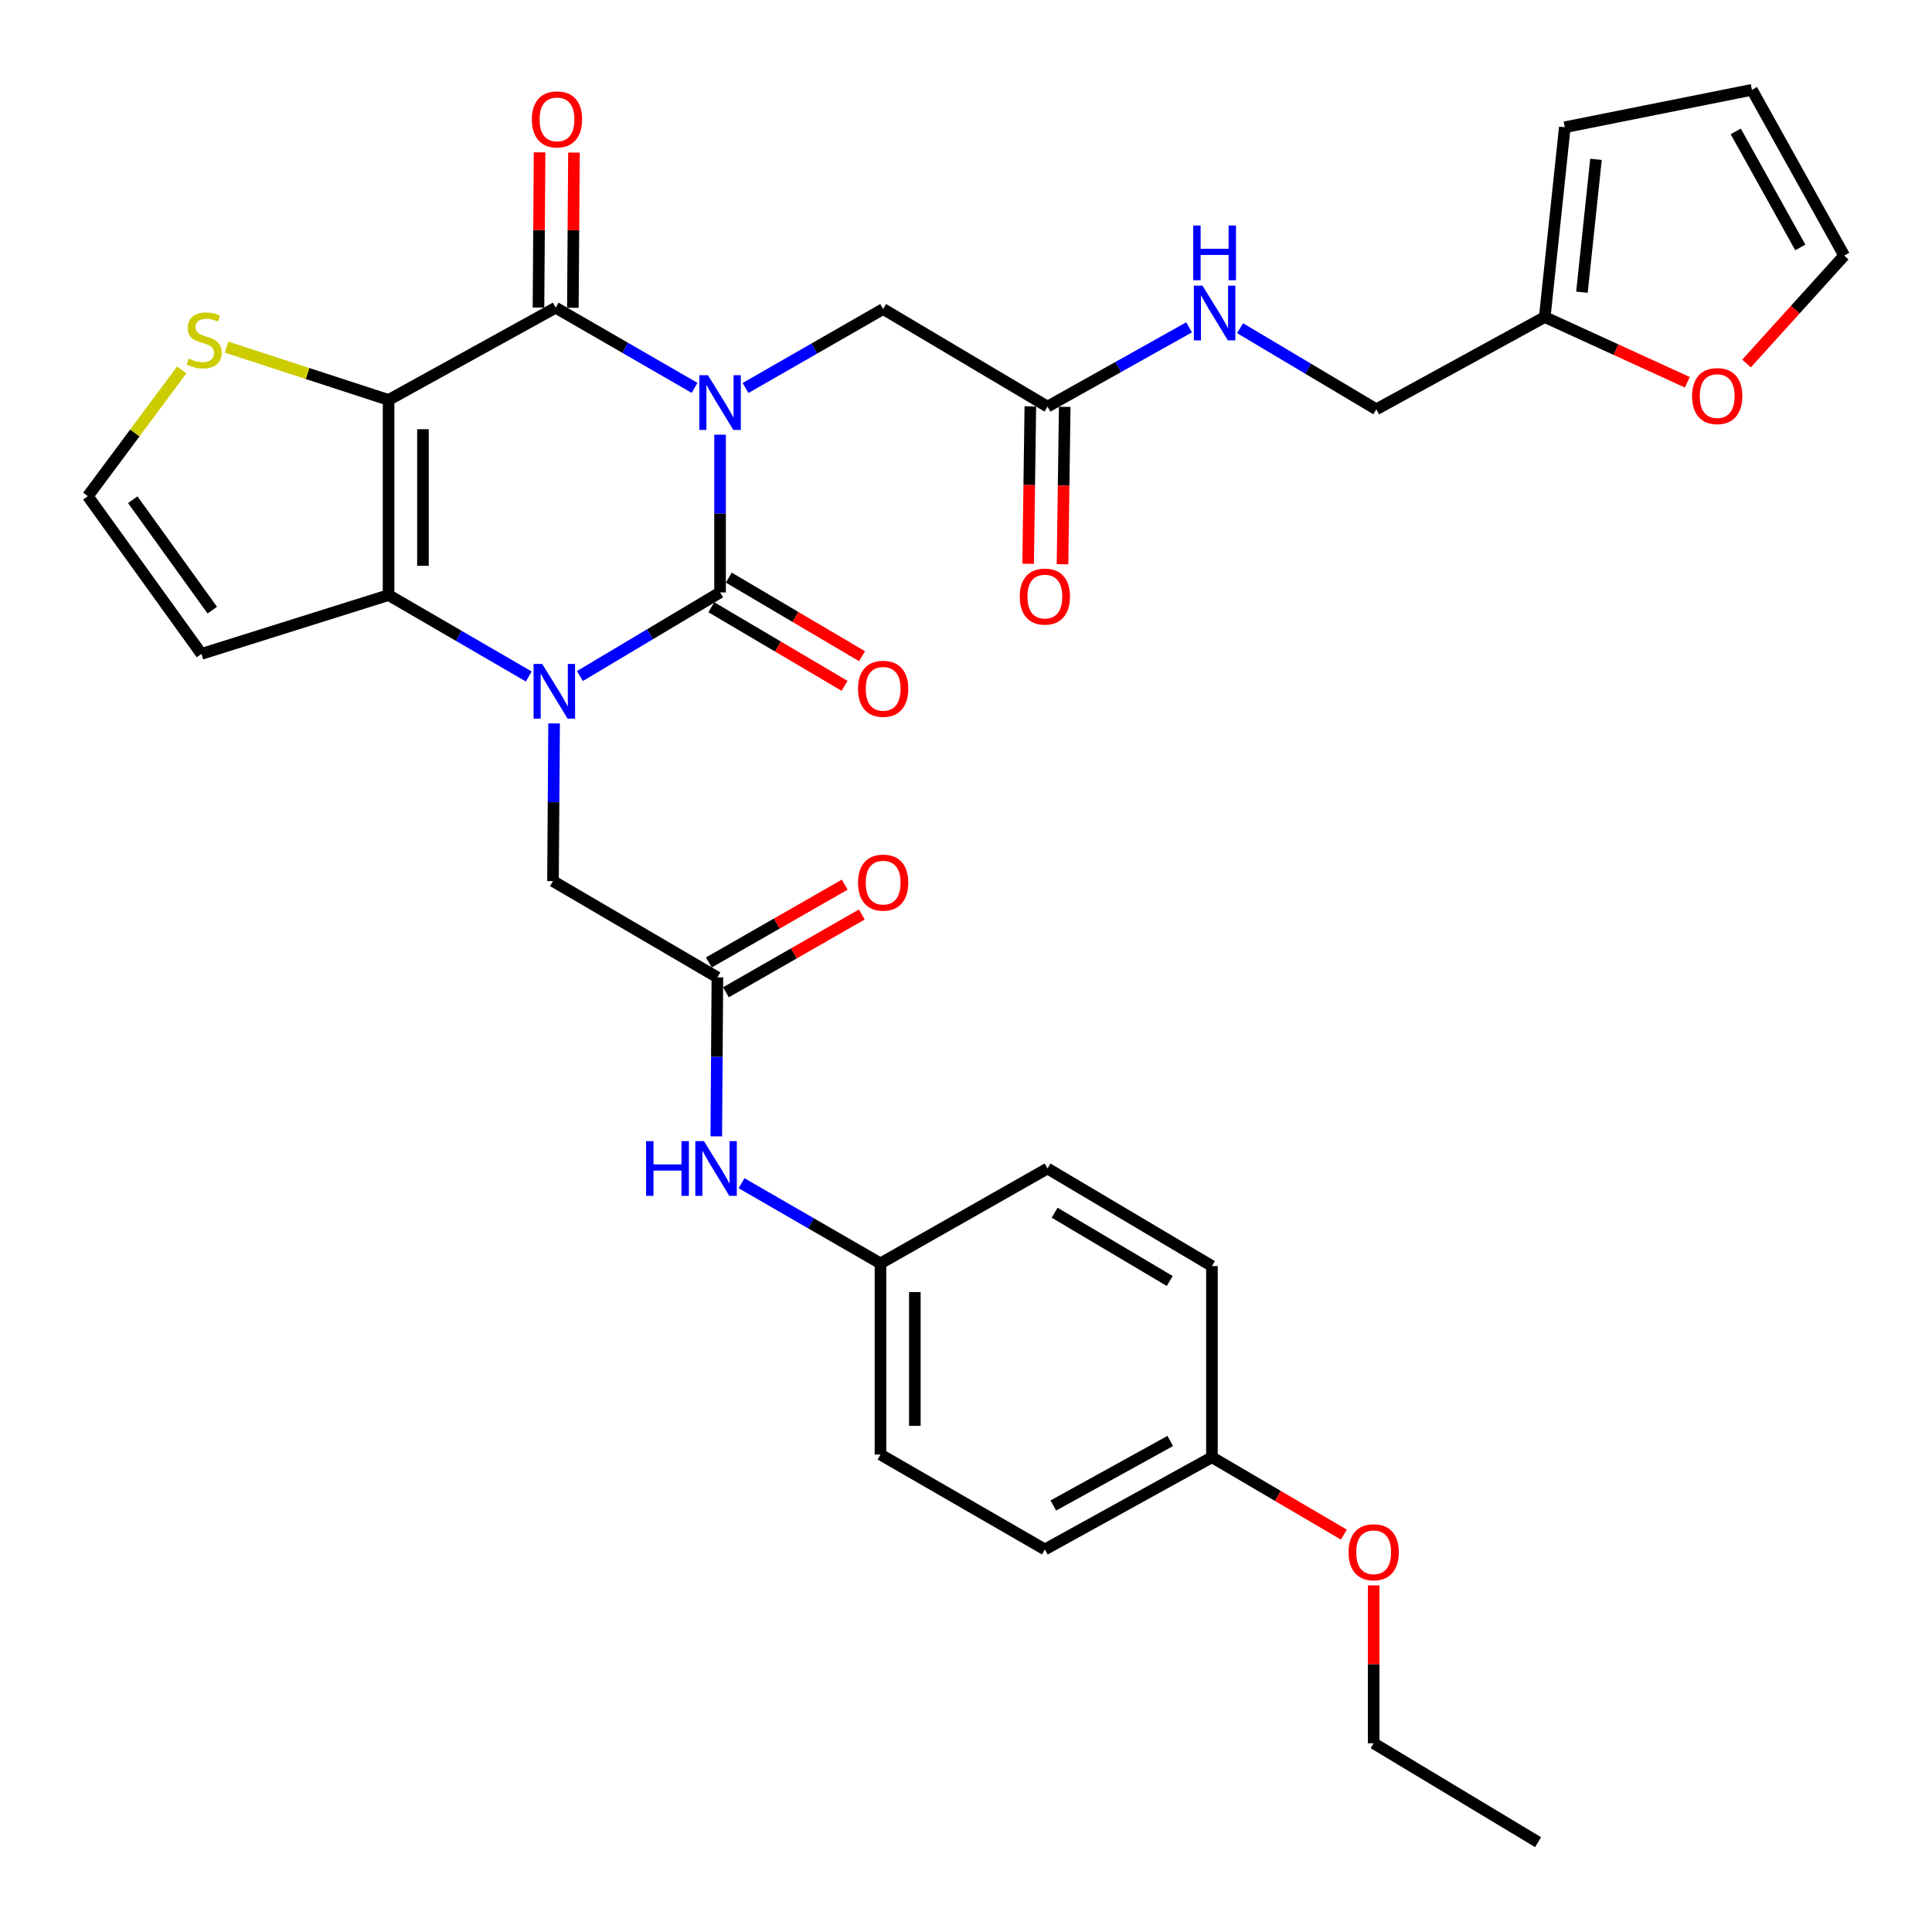 <?xml version='1.0' encoding='iso-8859-1'?>
<svg version='1.1' baseProfile='full'
              xmlns='http://www.w3.org/2000/svg'
                      xmlns:rdkit='http://www.rdkit.org/xml'
                      xmlns:xlink='http://www.w3.org/1999/xlink'
                  xml:space='preserve'
width='1000px' height='1000px' viewBox='0 0 1000 1000'>
<!-- END OF HEADER -->
<rect style='opacity:1.0;fill:#FFFFFF;stroke:none' width='1000' height='1000' x='0' y='0'> </rect>
<path class='bond-0' d='M 372.705,224.999 L 372.705,265.819' style='fill:none;fill-rule:evenodd;stroke:#0000FF;stroke-width:6px;stroke-linecap:butt;stroke-linejoin:miter;stroke-opacity:1' />
<path class='bond-0' d='M 372.705,265.819 L 372.705,306.64' style='fill:none;fill-rule:evenodd;stroke:#000000;stroke-width:6px;stroke-linecap:butt;stroke-linejoin:miter;stroke-opacity:1' />
<path class='bond-3' d='M 359.509,200.765 L 323.563,180.014' style='fill:none;fill-rule:evenodd;stroke:#0000FF;stroke-width:6px;stroke-linecap:butt;stroke-linejoin:miter;stroke-opacity:1' />
<path class='bond-3' d='M 323.563,180.014 L 287.617,159.264' style='fill:none;fill-rule:evenodd;stroke:#000000;stroke-width:6px;stroke-linecap:butt;stroke-linejoin:miter;stroke-opacity:1' />
<path class='bond-6' d='M 385.878,200.826 L 421.499,180.391' style='fill:none;fill-rule:evenodd;stroke:#0000FF;stroke-width:6px;stroke-linecap:butt;stroke-linejoin:miter;stroke-opacity:1' />
<path class='bond-6' d='M 421.499,180.391 L 457.12,159.956' style='fill:none;fill-rule:evenodd;stroke:#000000;stroke-width:6px;stroke-linecap:butt;stroke-linejoin:miter;stroke-opacity:1' />
<path class='bond-1' d='M 372.705,306.64 L 336.429,328.283' style='fill:none;fill-rule:evenodd;stroke:#000000;stroke-width:6px;stroke-linecap:butt;stroke-linejoin:miter;stroke-opacity:1' />
<path class='bond-1' d='M 336.429,328.283 L 300.153,349.927' style='fill:none;fill-rule:evenodd;stroke:#0000FF;stroke-width:6px;stroke-linecap:butt;stroke-linejoin:miter;stroke-opacity:1' />
<path class='bond-11' d='M 368.183,314.304 L 402.666,334.647' style='fill:none;fill-rule:evenodd;stroke:#000000;stroke-width:6px;stroke-linecap:butt;stroke-linejoin:miter;stroke-opacity:1' />
<path class='bond-11' d='M 402.666,334.647 L 437.148,354.99' style='fill:none;fill-rule:evenodd;stroke:#FF0000;stroke-width:6px;stroke-linecap:butt;stroke-linejoin:miter;stroke-opacity:1' />
<path class='bond-11' d='M 377.226,298.976 L 411.709,319.319' style='fill:none;fill-rule:evenodd;stroke:#000000;stroke-width:6px;stroke-linecap:butt;stroke-linejoin:miter;stroke-opacity:1' />
<path class='bond-11' d='M 411.709,319.319 L 446.191,339.662' style='fill:none;fill-rule:evenodd;stroke:#FF0000;stroke-width:6px;stroke-linecap:butt;stroke-linejoin:miter;stroke-opacity:1' />
<path class='bond-7' d='M 286.798,374.441 L 286.511,415.251' style='fill:none;fill-rule:evenodd;stroke:#0000FF;stroke-width:6px;stroke-linecap:butt;stroke-linejoin:miter;stroke-opacity:1' />
<path class='bond-7' d='M 286.511,415.251 L 286.223,456.062' style='fill:none;fill-rule:evenodd;stroke:#000000;stroke-width:6px;stroke-linecap:butt;stroke-linejoin:miter;stroke-opacity:1' />
<path class='bond-33' d='M 273.695,350.149 L 237.41,329.082' style='fill:none;fill-rule:evenodd;stroke:#0000FF;stroke-width:6px;stroke-linecap:butt;stroke-linejoin:miter;stroke-opacity:1' />
<path class='bond-33' d='M 237.41,329.082 L 201.126,308.014' style='fill:none;fill-rule:evenodd;stroke:#000000;stroke-width:6px;stroke-linecap:butt;stroke-linejoin:miter;stroke-opacity:1' />
<path class='bond-2' d='M 201.126,207.008 L 287.617,159.264' style='fill:none;fill-rule:evenodd;stroke:#000000;stroke-width:6px;stroke-linecap:butt;stroke-linejoin:miter;stroke-opacity:1' />
<path class='bond-4' d='M 201.126,207.008 L 201.126,308.014' style='fill:none;fill-rule:evenodd;stroke:#000000;stroke-width:6px;stroke-linecap:butt;stroke-linejoin:miter;stroke-opacity:1' />
<path class='bond-4' d='M 218.922,222.159 L 218.922,292.863' style='fill:none;fill-rule:evenodd;stroke:#000000;stroke-width:6px;stroke-linecap:butt;stroke-linejoin:miter;stroke-opacity:1' />
<path class='bond-5' d='M 201.126,207.008 L 159.186,193.335' style='fill:none;fill-rule:evenodd;stroke:#000000;stroke-width:6px;stroke-linecap:butt;stroke-linejoin:miter;stroke-opacity:1' />
<path class='bond-5' d='M 159.186,193.335 L 117.247,179.663' style='fill:none;fill-rule:evenodd;stroke:#CCCC00;stroke-width:6px;stroke-linecap:butt;stroke-linejoin:miter;stroke-opacity:1' />
<path class='bond-13' d='M 296.515,159.326 L 296.796,119.153' style='fill:none;fill-rule:evenodd;stroke:#000000;stroke-width:6px;stroke-linecap:butt;stroke-linejoin:miter;stroke-opacity:1' />
<path class='bond-13' d='M 296.796,119.153 L 297.077,78.98' style='fill:none;fill-rule:evenodd;stroke:#FF0000;stroke-width:6px;stroke-linecap:butt;stroke-linejoin:miter;stroke-opacity:1' />
<path class='bond-13' d='M 278.719,159.202 L 279,119.028' style='fill:none;fill-rule:evenodd;stroke:#000000;stroke-width:6px;stroke-linecap:butt;stroke-linejoin:miter;stroke-opacity:1' />
<path class='bond-13' d='M 279,119.028 L 279.281,78.855' style='fill:none;fill-rule:evenodd;stroke:#FF0000;stroke-width:6px;stroke-linecap:butt;stroke-linejoin:miter;stroke-opacity:1' />
<path class='bond-8' d='M 201.126,308.014 L 104.262,338.456' style='fill:none;fill-rule:evenodd;stroke:#000000;stroke-width:6px;stroke-linecap:butt;stroke-linejoin:miter;stroke-opacity:1' />
<path class='bond-12' d='M 94.055,191.481 L 69.755,224.15' style='fill:none;fill-rule:evenodd;stroke:#CCCC00;stroke-width:6px;stroke-linecap:butt;stroke-linejoin:miter;stroke-opacity:1' />
<path class='bond-12' d='M 69.755,224.15 L 45.455,256.819' style='fill:none;fill-rule:evenodd;stroke:#000000;stroke-width:6px;stroke-linecap:butt;stroke-linejoin:miter;stroke-opacity:1' />
<path class='bond-10' d='M 457.12,159.956 L 542.198,210.459' style='fill:none;fill-rule:evenodd;stroke:#000000;stroke-width:6px;stroke-linecap:butt;stroke-linejoin:miter;stroke-opacity:1' />
<path class='bond-9' d='M 286.223,456.062 L 371.321,505.883' style='fill:none;fill-rule:evenodd;stroke:#000000;stroke-width:6px;stroke-linecap:butt;stroke-linejoin:miter;stroke-opacity:1' />
<path class='bond-34' d='M 104.262,338.456 L 45.455,256.819' style='fill:none;fill-rule:evenodd;stroke:#000000;stroke-width:6px;stroke-linecap:butt;stroke-linejoin:miter;stroke-opacity:1' />
<path class='bond-34' d='M 109.881,315.809 L 68.716,258.663' style='fill:none;fill-rule:evenodd;stroke:#000000;stroke-width:6px;stroke-linecap:butt;stroke-linejoin:miter;stroke-opacity:1' />
<path class='bond-15' d='M 371.321,505.883 L 371.033,547.031' style='fill:none;fill-rule:evenodd;stroke:#000000;stroke-width:6px;stroke-linecap:butt;stroke-linejoin:miter;stroke-opacity:1' />
<path class='bond-15' d='M 371.033,547.031 L 370.745,588.179' style='fill:none;fill-rule:evenodd;stroke:#0000FF;stroke-width:6px;stroke-linecap:butt;stroke-linejoin:miter;stroke-opacity:1' />
<path class='bond-18' d='M 375.741,513.605 L 410.905,493.474' style='fill:none;fill-rule:evenodd;stroke:#000000;stroke-width:6px;stroke-linecap:butt;stroke-linejoin:miter;stroke-opacity:1' />
<path class='bond-18' d='M 410.905,493.474 L 446.069,473.344' style='fill:none;fill-rule:evenodd;stroke:#FF0000;stroke-width:6px;stroke-linecap:butt;stroke-linejoin:miter;stroke-opacity:1' />
<path class='bond-18' d='M 366.9,498.16 L 402.064,478.03' style='fill:none;fill-rule:evenodd;stroke:#000000;stroke-width:6px;stroke-linecap:butt;stroke-linejoin:miter;stroke-opacity:1' />
<path class='bond-18' d='M 402.064,478.03 L 437.227,457.899' style='fill:none;fill-rule:evenodd;stroke:#FF0000;stroke-width:6px;stroke-linecap:butt;stroke-linejoin:miter;stroke-opacity:1' />
<path class='bond-17' d='M 542.198,210.459 L 578.83,189.946' style='fill:none;fill-rule:evenodd;stroke:#000000;stroke-width:6px;stroke-linecap:butt;stroke-linejoin:miter;stroke-opacity:1' />
<path class='bond-17' d='M 578.83,189.946 L 615.462,169.434' style='fill:none;fill-rule:evenodd;stroke:#0000FF;stroke-width:6px;stroke-linecap:butt;stroke-linejoin:miter;stroke-opacity:1' />
<path class='bond-22' d='M 533.3,210.334 L 532.731,251.07' style='fill:none;fill-rule:evenodd;stroke:#000000;stroke-width:6px;stroke-linecap:butt;stroke-linejoin:miter;stroke-opacity:1' />
<path class='bond-22' d='M 532.731,251.07 L 532.161,291.805' style='fill:none;fill-rule:evenodd;stroke:#FF0000;stroke-width:6px;stroke-linecap:butt;stroke-linejoin:miter;stroke-opacity:1' />
<path class='bond-22' d='M 551.095,210.583 L 550.525,251.319' style='fill:none;fill-rule:evenodd;stroke:#000000;stroke-width:6px;stroke-linecap:butt;stroke-linejoin:miter;stroke-opacity:1' />
<path class='bond-22' d='M 550.525,251.319 L 549.956,292.054' style='fill:none;fill-rule:evenodd;stroke:#FF0000;stroke-width:6px;stroke-linecap:butt;stroke-linejoin:miter;stroke-opacity:1' />
<path class='bond-14' d='M 799.557,164.109 L 712.383,211.853' style='fill:none;fill-rule:evenodd;stroke:#000000;stroke-width:6px;stroke-linecap:butt;stroke-linejoin:miter;stroke-opacity:1' />
<path class='bond-16' d='M 799.557,164.109 L 836.46,180.986' style='fill:none;fill-rule:evenodd;stroke:#000000;stroke-width:6px;stroke-linecap:butt;stroke-linejoin:miter;stroke-opacity:1' />
<path class='bond-16' d='M 836.46,180.986 L 873.363,197.864' style='fill:none;fill-rule:evenodd;stroke:#FF0000;stroke-width:6px;stroke-linecap:butt;stroke-linejoin:miter;stroke-opacity:1' />
<path class='bond-19' d='M 799.557,164.109 L 809.938,65.871' style='fill:none;fill-rule:evenodd;stroke:#000000;stroke-width:6px;stroke-linecap:butt;stroke-linejoin:miter;stroke-opacity:1' />
<path class='bond-19' d='M 818.812,151.243 L 826.079,82.477' style='fill:none;fill-rule:evenodd;stroke:#000000;stroke-width:6px;stroke-linecap:butt;stroke-linejoin:miter;stroke-opacity:1' />
<path class='bond-24' d='M 383.825,612.429 L 419.775,633.18' style='fill:none;fill-rule:evenodd;stroke:#0000FF;stroke-width:6px;stroke-linecap:butt;stroke-linejoin:miter;stroke-opacity:1' />
<path class='bond-24' d='M 419.775,633.18 L 455.726,653.931' style='fill:none;fill-rule:evenodd;stroke:#000000;stroke-width:6px;stroke-linecap:butt;stroke-linejoin:miter;stroke-opacity:1' />
<path class='bond-20' d='M 903.99,188.163 L 929.268,160.228' style='fill:none;fill-rule:evenodd;stroke:#FF0000;stroke-width:6px;stroke-linecap:butt;stroke-linejoin:miter;stroke-opacity:1' />
<path class='bond-20' d='M 929.268,160.228 L 954.545,132.292' style='fill:none;fill-rule:evenodd;stroke:#000000;stroke-width:6px;stroke-linecap:butt;stroke-linejoin:miter;stroke-opacity:1' />
<path class='bond-23' d='M 641.855,169.874 L 677.119,190.864' style='fill:none;fill-rule:evenodd;stroke:#0000FF;stroke-width:6px;stroke-linecap:butt;stroke-linejoin:miter;stroke-opacity:1' />
<path class='bond-23' d='M 677.119,190.864 L 712.383,211.853' style='fill:none;fill-rule:evenodd;stroke:#000000;stroke-width:6px;stroke-linecap:butt;stroke-linejoin:miter;stroke-opacity:1' />
<path class='bond-21' d='M 809.938,65.871 L 906.801,46.493' style='fill:none;fill-rule:evenodd;stroke:#000000;stroke-width:6px;stroke-linecap:butt;stroke-linejoin:miter;stroke-opacity:1' />
<path class='bond-35' d='M 954.545,132.292 L 906.801,46.493' style='fill:none;fill-rule:evenodd;stroke:#000000;stroke-width:6px;stroke-linecap:butt;stroke-linejoin:miter;stroke-opacity:1' />
<path class='bond-35' d='M 931.833,128.076 L 898.412,68.016' style='fill:none;fill-rule:evenodd;stroke:#000000;stroke-width:6px;stroke-linecap:butt;stroke-linejoin:miter;stroke-opacity:1' />
<path class='bond-26' d='M 455.726,653.931 L 542.198,604.812' style='fill:none;fill-rule:evenodd;stroke:#000000;stroke-width:6px;stroke-linecap:butt;stroke-linejoin:miter;stroke-opacity:1' />
<path class='bond-27' d='M 455.726,653.931 L 455.726,752.87' style='fill:none;fill-rule:evenodd;stroke:#000000;stroke-width:6px;stroke-linecap:butt;stroke-linejoin:miter;stroke-opacity:1' />
<path class='bond-27' d='M 473.523,668.772 L 473.523,738.029' style='fill:none;fill-rule:evenodd;stroke:#000000;stroke-width:6px;stroke-linecap:butt;stroke-linejoin:miter;stroke-opacity:1' />
<path class='bond-25' d='M 627.295,754.264 L 540.823,801.989' style='fill:none;fill-rule:evenodd;stroke:#000000;stroke-width:6px;stroke-linecap:butt;stroke-linejoin:miter;stroke-opacity:1' />
<path class='bond-25' d='M 605.725,745.842 L 545.195,779.249' style='fill:none;fill-rule:evenodd;stroke:#000000;stroke-width:6px;stroke-linecap:butt;stroke-linejoin:miter;stroke-opacity:1' />
<path class='bond-30' d='M 627.295,754.264 L 661.439,774.29' style='fill:none;fill-rule:evenodd;stroke:#000000;stroke-width:6px;stroke-linecap:butt;stroke-linejoin:miter;stroke-opacity:1' />
<path class='bond-30' d='M 661.439,774.29 L 695.582,794.315' style='fill:none;fill-rule:evenodd;stroke:#FF0000;stroke-width:6px;stroke-linecap:butt;stroke-linejoin:miter;stroke-opacity:1' />
<path class='bond-36' d='M 627.295,754.264 L 627.295,655.315' style='fill:none;fill-rule:evenodd;stroke:#000000;stroke-width:6px;stroke-linecap:butt;stroke-linejoin:miter;stroke-opacity:1' />
<path class='bond-28' d='M 542.198,604.812 L 627.295,655.315' style='fill:none;fill-rule:evenodd;stroke:#000000;stroke-width:6px;stroke-linecap:butt;stroke-linejoin:miter;stroke-opacity:1' />
<path class='bond-28' d='M 545.88,627.692 L 605.448,663.044' style='fill:none;fill-rule:evenodd;stroke:#000000;stroke-width:6px;stroke-linecap:butt;stroke-linejoin:miter;stroke-opacity:1' />
<path class='bond-29' d='M 455.726,752.87 L 540.823,801.989' style='fill:none;fill-rule:evenodd;stroke:#000000;stroke-width:6px;stroke-linecap:butt;stroke-linejoin:miter;stroke-opacity:1' />
<path class='bond-31' d='M 711.009,820.597 L 711.009,861.455' style='fill:none;fill-rule:evenodd;stroke:#FF0000;stroke-width:6px;stroke-linecap:butt;stroke-linejoin:miter;stroke-opacity:1' />
<path class='bond-31' d='M 711.009,861.455 L 711.009,902.312' style='fill:none;fill-rule:evenodd;stroke:#000000;stroke-width:6px;stroke-linecap:butt;stroke-linejoin:miter;stroke-opacity:1' />
<path class='bond-32' d='M 711.009,902.312 L 796.106,953.507' style='fill:none;fill-rule:evenodd;stroke:#000000;stroke-width:6px;stroke-linecap:butt;stroke-linejoin:miter;stroke-opacity:1' />
<path  class='atom-0' d='M 366.445 194.223
L 375.725 209.223
Q 376.645 210.703, 378.125 213.383
Q 379.605 216.063, 379.685 216.223
L 379.685 194.223
L 383.445 194.223
L 383.445 222.543
L 379.565 222.543
L 369.605 206.143
Q 368.445 204.223, 367.205 202.023
Q 366.005 199.823, 365.645 199.143
L 365.645 222.543
L 361.965 222.543
L 361.965 194.223
L 366.445 194.223
' fill='#0000FF'/>
<path  class='atom-2' d='M 280.655 343.665
L 289.935 358.665
Q 290.855 360.145, 292.335 362.825
Q 293.815 365.505, 293.895 365.665
L 293.895 343.665
L 297.655 343.665
L 297.655 371.985
L 293.775 371.985
L 283.815 355.585
Q 282.655 353.665, 281.415 351.465
Q 280.215 349.265, 279.855 348.585
L 279.855 371.985
L 276.175 371.985
L 276.175 343.665
L 280.655 343.665
' fill='#0000FF'/>
<path  class='atom-6' d='M 97.657 185.604
Q 97.977 185.724, 99.297 186.284
Q 100.617 186.844, 102.057 187.204
Q 103.537 187.524, 104.977 187.524
Q 107.657 187.524, 109.217 186.244
Q 110.777 184.924, 110.777 182.644
Q 110.777 181.084, 109.977 180.124
Q 109.217 179.164, 108.017 178.644
Q 106.817 178.124, 104.817 177.524
Q 102.297 176.764, 100.777 176.044
Q 99.297 175.324, 98.217 173.804
Q 97.177 172.284, 97.177 169.724
Q 97.177 166.164, 99.577 163.964
Q 102.017 161.764, 106.817 161.764
Q 110.097 161.764, 113.817 163.324
L 112.897 166.404
Q 109.497 165.004, 106.937 165.004
Q 104.177 165.004, 102.657 166.164
Q 101.137 167.284, 101.177 169.244
Q 101.177 170.764, 101.937 171.684
Q 102.737 172.604, 103.857 173.124
Q 105.017 173.644, 106.937 174.244
Q 109.497 175.044, 111.017 175.844
Q 112.537 176.644, 113.617 178.284
Q 114.737 179.884, 114.737 182.644
Q 114.737 186.564, 112.097 188.684
Q 109.497 190.764, 105.137 190.764
Q 102.617 190.764, 100.697 190.204
Q 98.817 189.684, 96.577 188.764
L 97.657 185.604
' fill='#CCCC00'/>
<path  class='atom-12' d='M 444.12 356.521
Q 444.12 349.721, 447.48 345.921
Q 450.84 342.121, 457.12 342.121
Q 463.4 342.121, 466.76 345.921
Q 470.12 349.721, 470.12 356.521
Q 470.12 363.401, 466.72 367.321
Q 463.32 371.201, 457.12 371.201
Q 450.88 371.201, 447.48 367.321
Q 444.12 363.441, 444.12 356.521
M 457.12 368.001
Q 461.44 368.001, 463.76 365.121
Q 466.12 362.201, 466.12 356.521
Q 466.12 350.961, 463.76 348.161
Q 461.44 345.321, 457.12 345.321
Q 452.8 345.321, 450.44 348.121
Q 448.12 350.921, 448.12 356.521
Q 448.12 362.241, 450.44 365.121
Q 452.8 368.001, 457.12 368.001
' fill='#FF0000'/>
<path  class='atom-14' d='M 275.299 61.799
Q 275.299 54.999, 278.659 51.199
Q 282.019 47.399, 288.299 47.399
Q 294.579 47.399, 297.939 51.199
Q 301.299 54.999, 301.299 61.799
Q 301.299 68.679, 297.899 72.599
Q 294.499 76.479, 288.299 76.479
Q 282.059 76.479, 278.659 72.599
Q 275.299 68.719, 275.299 61.799
M 288.299 73.279
Q 292.619 73.279, 294.939 70.399
Q 297.299 67.479, 297.299 61.799
Q 297.299 56.239, 294.939 53.439
Q 292.619 50.599, 288.299 50.599
Q 283.979 50.599, 281.619 53.399
Q 279.299 56.199, 279.299 61.799
Q 279.299 67.519, 281.619 70.399
Q 283.979 73.279, 288.299 73.279
' fill='#FF0000'/>
<path  class='atom-16' d='M 334.408 590.652
L 338.248 590.652
L 338.248 602.692
L 352.728 602.692
L 352.728 590.652
L 356.568 590.652
L 356.568 618.972
L 352.728 618.972
L 352.728 605.892
L 338.248 605.892
L 338.248 618.972
L 334.408 618.972
L 334.408 590.652
' fill='#0000FF'/>
<path  class='atom-16' d='M 364.368 590.652
L 373.648 605.652
Q 374.568 607.132, 376.048 609.812
Q 377.528 612.492, 377.608 612.652
L 377.608 590.652
L 381.368 590.652
L 381.368 618.972
L 377.488 618.972
L 367.528 602.572
Q 366.368 600.652, 365.128 598.452
Q 363.928 596.252, 363.568 595.572
L 363.568 618.972
L 359.888 618.972
L 359.888 590.652
L 364.368 590.652
' fill='#0000FF'/>
<path  class='atom-17' d='M 875.817 205.012
Q 875.817 198.212, 879.177 194.412
Q 882.537 190.612, 888.817 190.612
Q 895.097 190.612, 898.457 194.412
Q 901.817 198.212, 901.817 205.012
Q 901.817 211.892, 898.417 215.812
Q 895.017 219.692, 888.817 219.692
Q 882.577 219.692, 879.177 215.812
Q 875.817 211.932, 875.817 205.012
M 888.817 216.492
Q 893.137 216.492, 895.457 213.612
Q 897.817 210.692, 897.817 205.012
Q 897.817 199.452, 895.457 196.652
Q 893.137 193.812, 888.817 193.812
Q 884.497 193.812, 882.137 196.612
Q 879.817 199.412, 879.817 205.012
Q 879.817 210.732, 882.137 213.612
Q 884.497 216.492, 888.817 216.492
' fill='#FF0000'/>
<path  class='atom-18' d='M 622.419 147.872
L 631.699 162.872
Q 632.619 164.352, 634.099 167.032
Q 635.579 169.712, 635.659 169.872
L 635.659 147.872
L 639.419 147.872
L 639.419 176.192
L 635.539 176.192
L 625.579 159.792
Q 624.419 157.872, 623.179 155.672
Q 621.979 153.472, 621.619 152.792
L 621.619 176.192
L 617.939 176.192
L 617.939 147.872
L 622.419 147.872
' fill='#0000FF'/>
<path  class='atom-18' d='M 617.599 116.72
L 621.439 116.72
L 621.439 128.76
L 635.919 128.76
L 635.919 116.72
L 639.759 116.72
L 639.759 145.04
L 635.919 145.04
L 635.919 131.96
L 621.439 131.96
L 621.439 145.04
L 617.599 145.04
L 617.599 116.72
' fill='#0000FF'/>
<path  class='atom-19' d='M 444.12 456.844
Q 444.12 450.044, 447.48 446.244
Q 450.84 442.444, 457.12 442.444
Q 463.4 442.444, 466.76 446.244
Q 470.12 450.044, 470.12 456.844
Q 470.12 463.724, 466.72 467.644
Q 463.32 471.524, 457.12 471.524
Q 450.88 471.524, 447.48 467.644
Q 444.12 463.764, 444.12 456.844
M 457.12 468.324
Q 461.44 468.324, 463.76 465.444
Q 466.12 462.524, 466.12 456.844
Q 466.12 451.284, 463.76 448.484
Q 461.44 445.644, 457.12 445.644
Q 452.8 445.644, 450.44 448.444
Q 448.12 451.244, 448.12 456.844
Q 448.12 462.564, 450.44 465.444
Q 452.8 468.324, 457.12 468.324
' fill='#FF0000'/>
<path  class='atom-23' d='M 527.823 308.786
Q 527.823 301.986, 531.183 298.186
Q 534.543 294.386, 540.823 294.386
Q 547.103 294.386, 550.463 298.186
Q 553.823 301.986, 553.823 308.786
Q 553.823 315.666, 550.423 319.586
Q 547.023 323.466, 540.823 323.466
Q 534.583 323.466, 531.183 319.586
Q 527.823 315.706, 527.823 308.786
M 540.823 320.266
Q 545.143 320.266, 547.463 317.386
Q 549.823 314.466, 549.823 308.786
Q 549.823 303.226, 547.463 300.426
Q 545.143 297.586, 540.823 297.586
Q 536.503 297.586, 534.143 300.386
Q 531.823 303.186, 531.823 308.786
Q 531.823 314.506, 534.143 317.386
Q 536.503 320.266, 540.823 320.266
' fill='#FF0000'/>
<path  class='atom-31' d='M 698.009 803.443
Q 698.009 796.643, 701.369 792.843
Q 704.729 789.043, 711.009 789.043
Q 717.289 789.043, 720.649 792.843
Q 724.009 796.643, 724.009 803.443
Q 724.009 810.323, 720.609 814.243
Q 717.209 818.123, 711.009 818.123
Q 704.769 818.123, 701.369 814.243
Q 698.009 810.363, 698.009 803.443
M 711.009 814.923
Q 715.329 814.923, 717.649 812.043
Q 720.009 809.123, 720.009 803.443
Q 720.009 797.883, 717.649 795.083
Q 715.329 792.243, 711.009 792.243
Q 706.689 792.243, 704.329 795.043
Q 702.009 797.843, 702.009 803.443
Q 702.009 809.163, 704.329 812.043
Q 706.689 814.923, 711.009 814.923
' fill='#FF0000'/>
</svg>
